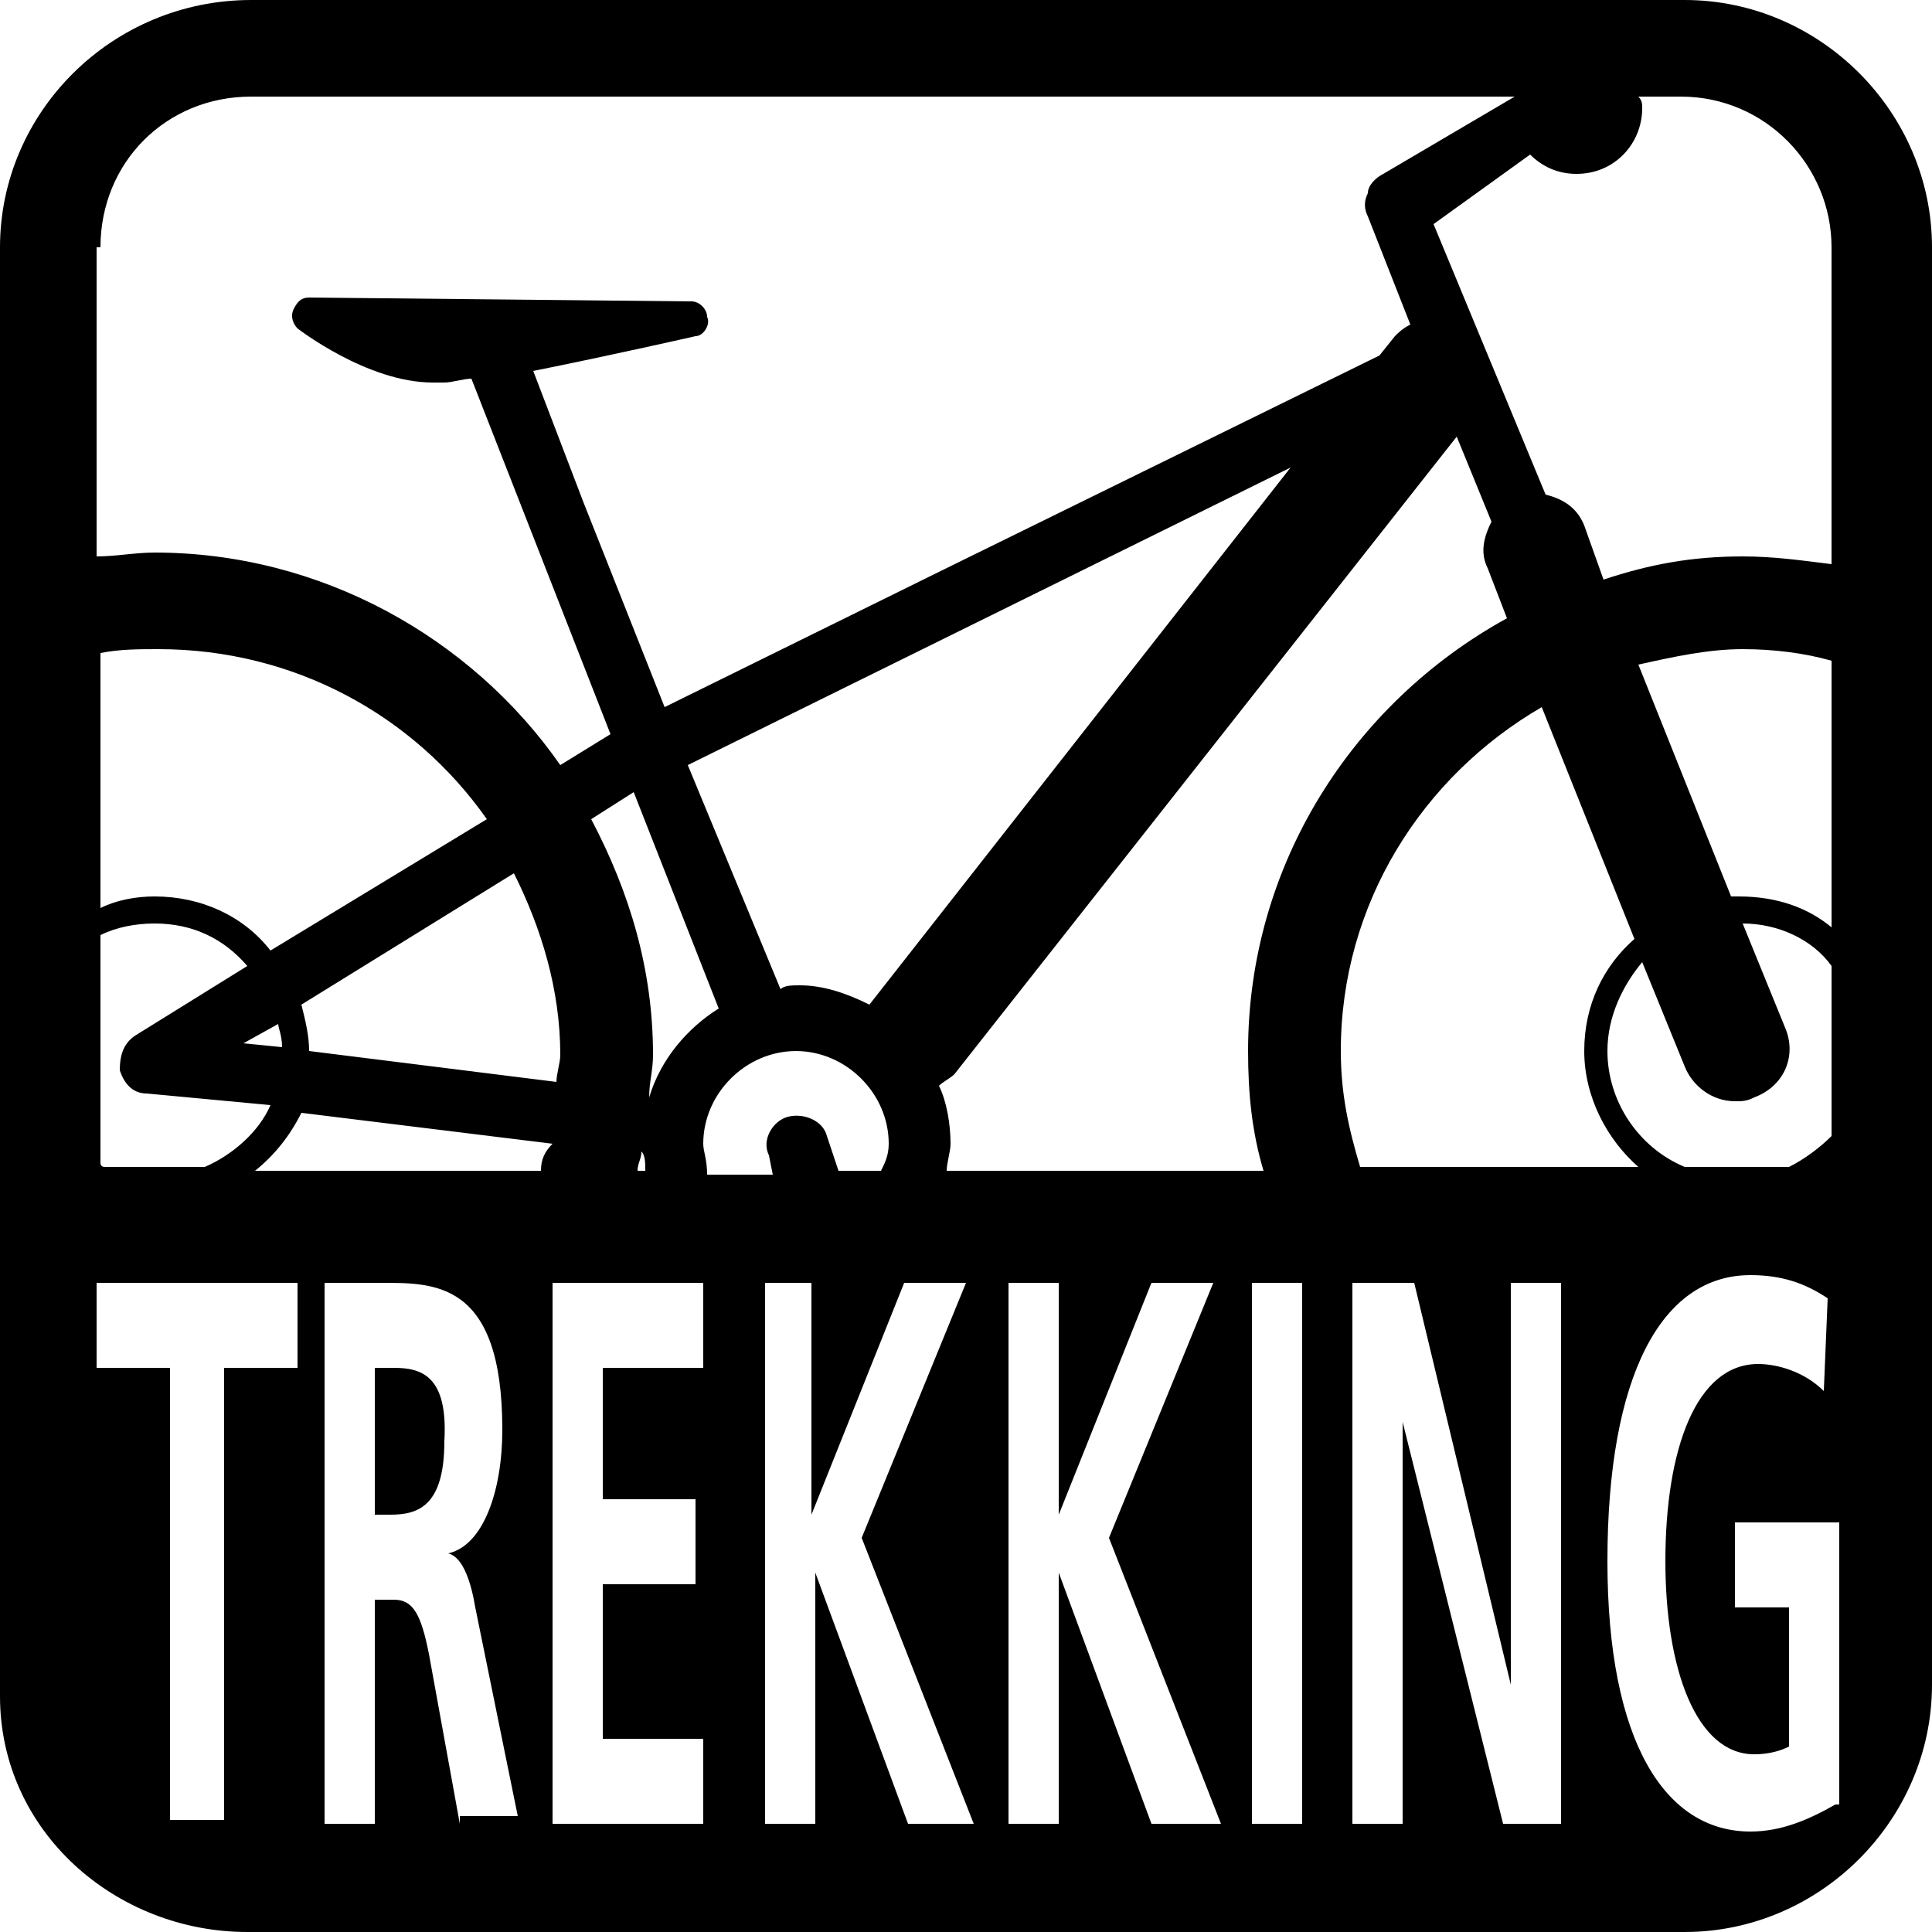 <?xml version="1.0" encoding="utf-8"?>
<!-- Generator: Adobe Illustrator 16.0.0, SVG Export Plug-In . SVG Version: 6.00 Build 0)  -->
<!DOCTYPE svg PUBLIC "-//W3C//DTD SVG 1.1//EN" "http://www.w3.org/Graphics/SVG/1.1/DTD/svg11.dtd">
<svg version="1.1" id="圖層_1" xmlns="http://www.w3.org/2000/svg" xmlns:xlink="http://www.w3.org/1999/xlink" x="0px" y="0px"
	 width="50px" height="50px" viewBox="0 0 50 50" enable-background="new 0 0 50 50" xml:space="preserve">
<g id="trekking">
	<g>
		<g>
			<defs>
				<rect id="SVGID_1_" width="50" height="50"/>
			</defs>
			<clipPath id="SVGID_2_">
				<use xlink:href="#SVGID_1_"  overflow="visible"/>
			</clipPath>
			<path clip-path="url(#SVGID_2_)" d="M43.6,0H6.5C2.9,0,0,2.9,0,6.4c0,0-0.1,37.4,0,37.5C0,47.4,3,50,6.4,50h37.2
				c3.5,0,6.4-2.9,6.4-6.4V6.4C50,2.9,47.1,0,43.6,0 M40.8,4.5c1,0,1.7-0.8,1.7-1.7c0-0.1,0-0.2-0.1-0.3h1.1c2.2,0,3.9,1.8,3.9,3.9
				v8.2c-0.801-0.1-1.5-0.2-2.301-0.2c-1.3,0-2.399,0.2-3.6,0.6L41,13.6c-0.2-0.5-0.6-0.7-1-0.8l-2.9-7L39.6,4
				C39.9,4.3,40.3,4.5,40.8,4.5 M46.2,26.6L45.1,23.9c0.9,0,1.801,0.4,2.301,1.1v4.4C47.1,29.7,46.7,30,46.3,30.2h-2.7
				c-1.199-0.5-2-1.7-2-3c0-0.9,0.4-1.7,0.9-2.3l1.1,2.7c0.2,0.5,0.7,0.9,1.301,0.9c0.199,0,0.3,0,0.5-0.1
				C46.2,28.1,46.5,27.3,46.2,26.6 M45,23.2c-0.1,0-0.1,0-0.2,0l-2.399-6c0.899-0.2,1.8-0.4,2.699-0.4c0.801,0,1.601,0.1,2.301,0.3
				V24C46.8,23.5,46,23.2,45,23.2 M32.7,30.3h-8.2c0-0.2,0.1-0.5,0.1-0.7c0-0.5-0.1-1.1-0.3-1.5c0.1-0.1,0.3-0.199,0.4-0.3l13-16.5
				l0.899,2.2c-0.199,0.4-0.3,0.8-0.1,1.2L39,16c-4,2.2-6.7,6.4-6.7,11.2C32.3,28.3,32.4,29.3,32.7,30.3 M15.3,21.2l1.1-0.7l2.2,5.6
				c-0.8,0.5-1.5,1.301-1.8,2.301l0,0c0-0.4,0.1-0.7,0.1-1.101C16.9,25.1,16.3,23.1,15.3,21.2 M16.7,30.3h-0.2
				c0-0.2,0.1-0.3,0.1-0.5l0,0C16.7,29.9,16.7,30.1,16.7,30.3 M17.8,19.8L33.4,12.1L22.5,26l0,0c-0.6-0.3-1.2-0.5-1.8-0.5
				c-0.2,0-0.4,0-0.5,0.1L17.8,19.8z M2.6,6.4c0-2.2,1.7-3.9,3.9-3.9h32.7l0,0l-3.4,2C35.6,4.6,35.4,4.8,35.4,5
				c-0.101,0.2-0.101,0.4,0,0.6l1.1,2.8c-0.2,0.1-0.3,0.2-0.4,0.3L35.7,9.2l-11.4,5.6l-7.1,3.5L15.1,13l-1.3-3.4
				c2-0.4,4.2-0.9,4.2-0.9c0.2,0,0.4-0.3,0.3-0.5c0-0.2-0.2-0.4-0.4-0.4L8,7.7C7.8,7.7,7.7,7.8,7.6,8s0,0.4,0.1,0.5
				c0,0,1.8,1.4,3.5,1.4c0.1,0,0.2,0,0.3,0c0.2,0,0.5-0.1,0.7-0.1l3.6,9.2l-1.3,0.8c-2.3-3.3-6.2-5.5-10.5-5.5c-0.5,0-1,0.1-1.5,0.1
				v-8H2.6z M14.5,27.3c0,0.2-0.1,0.5-0.1,0.7L8,27.2c0-0.4-0.1-0.8-0.2-1.2l5.5-3.4C14,24,14.5,25.6,14.5,27.3 M2.6,16.9
				c0.5-0.1,1-0.1,1.5-0.1c3.5,0,6.6,1.7,8.5,4.4L7,24.6c-0.7-0.9-1.8-1.4-3-1.4c-0.5,0-1,0.1-1.4,0.3V16.9z M7.3,27.1l-1-0.1
				l0.9-0.5C7.2,26.6,7.3,26.8,7.3,27.1 M2.6,24.2C3,24,3.5,23.9,4,23.9c1,0,1.8,0.4,2.4,1.1l-2.9,1.8c-0.3,0.2-0.4,0.5-0.4,0.9
				c0.1,0.3,0.3,0.6,0.7,0.6L7,28.6C6.7,29.3,6,29.9,5.3,30.2H2.7c0,0-0.1,0-0.1-0.101V24.2z M7.7,35.4H5.8V47.1H4.4V35.4H2.5v-2.2
				h5.2V35.4z M11.9,47.2l-0.8-4.4c-0.2-1-0.4-1.399-0.9-1.399H9.7v5.8H8.4v-14h1.4c1.4,0,3.2-0.101,3.2,3.8c0,1.6-0.5,3-1.4,3.2
				l0,0c0.4,0.1,0.6,0.8,0.7,1.399l1.1,5.4h-1.5V47.2z M14,30.3H6.6C7.1,29.9,7.5,29.4,7.8,28.8l6.5,0.8C14.1,29.8,14,30,14,30.3
				 M18.3,47.2h-4v-14h3.9v2.2h-2.6V38.8H18V41h-2.4v4h2.6v2.2H18.3z M18.2,29.6c0-1.3,1.1-2.399,2.4-2.399c1.3,0,2.4,1.1,2.4,2.399
				c0,0.301-0.1,0.5-0.2,0.7h-1.1L21.4,29.4c-0.1-0.4-0.6-0.601-1-0.5c-0.4,0.1-0.7,0.6-0.5,1l0.1,0.5h-1.7
				C18.3,30,18.2,29.8,18.2,29.6 M23.5,47.2l-2.4-6.5l0,0v6.5h-1.3v-14H21v6l2.4-6H25l-2.7,6.6l2.9,7.4H23.5z M29.8,47.2L27.4,40.7
				l0,0v6.5H26.1v-14H27.4v6l2.399-6H31.4l-2.7,6.6l2.899,7.4H29.8z M33.7,47.2h-1.3v-14h1.3V47.2z M39.9,18.3l2.399,6
				C41.5,25,41,26,41,27.2s0.6,2.3,1.4,3h-7.2c-0.3-1-0.5-1.9-0.5-3C34.7,23.4,36.8,20.1,39.9,18.3 M40.5,47.2h-1.6L36.3,36.8l0,0
				v10.4H35v-14h1.6L39.1,43.6l0,0V33.2H40.4v14H40.5z M47.5,46.7c-0.7,0.399-1.4,0.7-2.2,0.7c-2.2,0-3.7-2.301-3.7-7
				c0-4.801,1.4-7.4,3.7-7.4c0.8,0,1.4,0.2,2,0.6L47.2,36c-0.5-0.5-1.2-0.7-1.7-0.7c-1.6,0-2.4,2.2-2.4,5.101c0,2.8,0.801,5,2.301,5
				c0.399,0,0.699-0.101,0.899-0.2V41.6H44.9V39.4H47.6v7.3H47.5z M10.2,35.4H9.7v3.8h0.4c0.7,0,1.4-0.2,1.4-1.9
				C11.6,35.6,10.9,35.4,10.2,35.4"/>
		</g>
	</g>
</g>
</svg>
